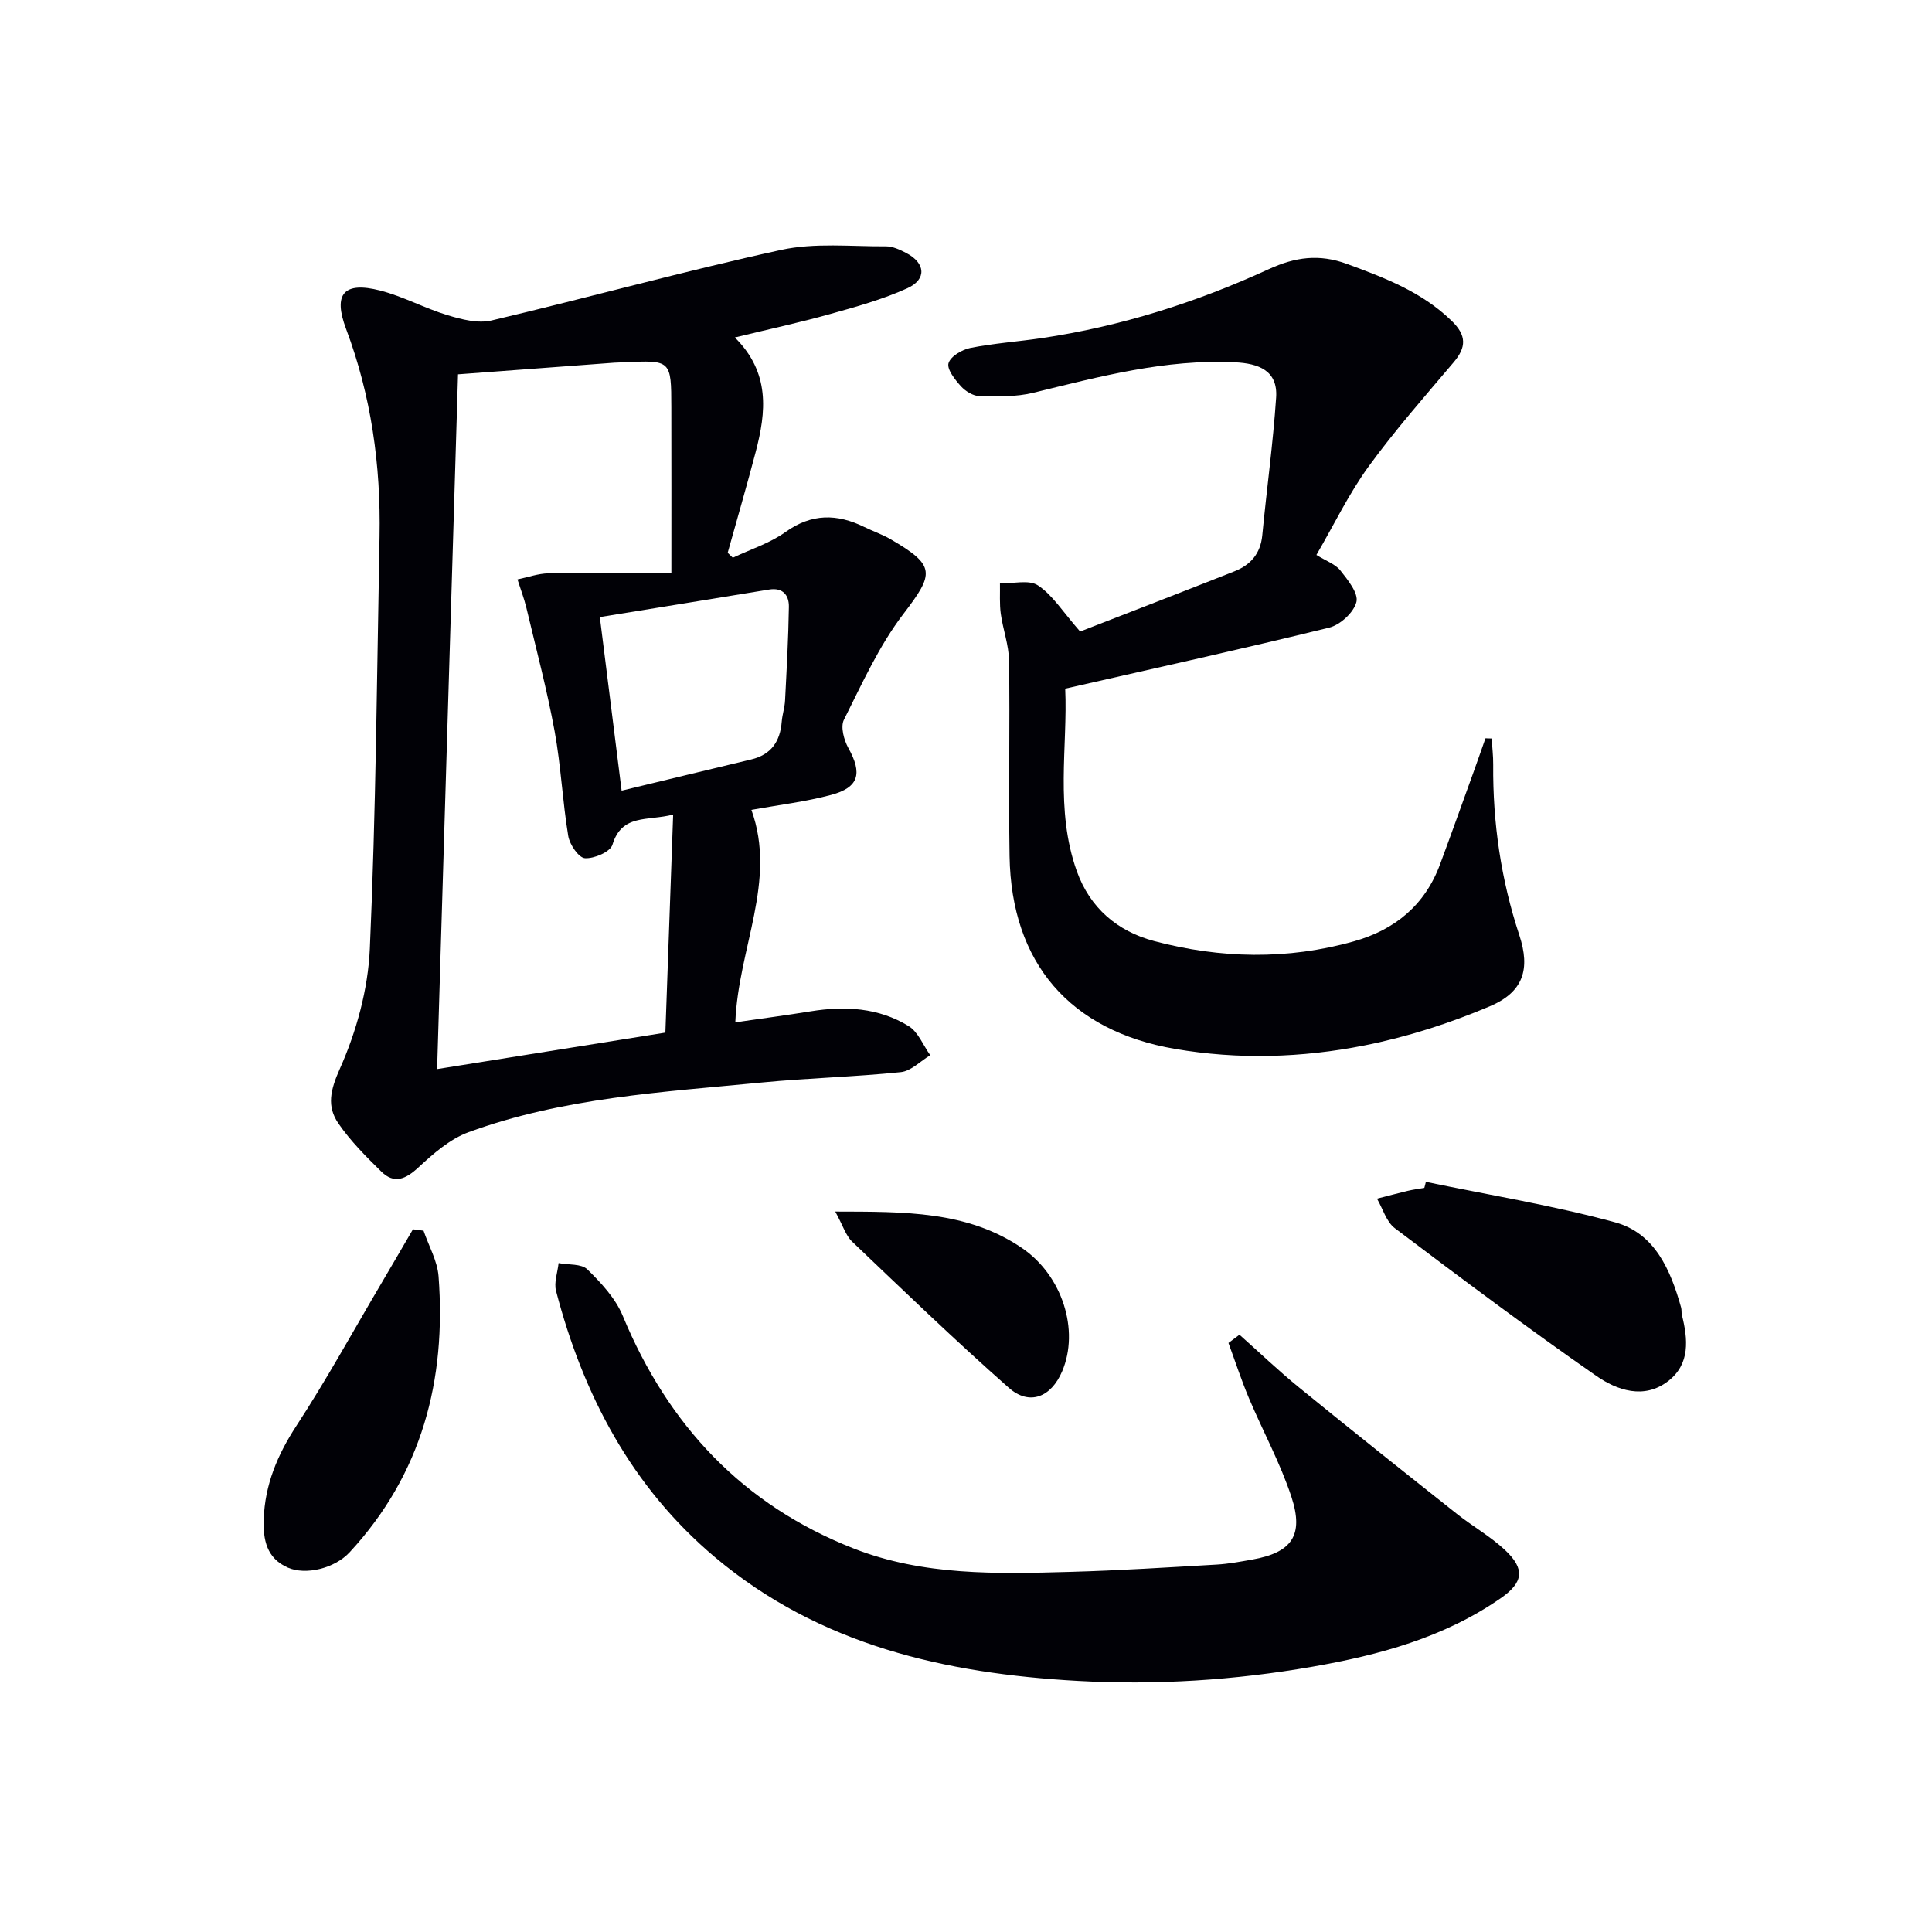 <svg enable-background="new 0 0 400 400" viewBox="0 0 400 400" xmlns="http://www.w3.org/2000/svg"><path d="m152.14 69.87c7.35 7.29 6.49 15.42 4.32 23.69-1.83 6.99-3.86 13.93-5.8 20.89.35.34.71.68 1.06 1.02 3.66-1.74 7.65-2.99 10.89-5.31 5.42-3.88 10.68-3.83 16.34-1.05 1.78.87 3.69 1.52 5.4 2.51 9.4 5.46 9.12 7.08 2.71 15.46-5.06 6.61-8.57 14.44-12.34 21.95-.73 1.46.01 4.19.93 5.85 2.92 5.25 2.21 8.15-3.58 9.7-5.26 1.41-10.73 2.05-16.5 3.1 5.33 14.74-2.72 28.62-3.33 43.98 5.34-.77 10.49-1.45 15.62-2.28 7.1-1.15 14.05-.75 20.25 3.05 1.99 1.22 3.02 3.98 4.49 6.04-2.03 1.21-3.96 3.28-6.09 3.5-9.58.99-19.24 1.22-28.82 2.15-20.47 1.99-41.14 3.12-60.69 10.29-3.85 1.41-7.29 4.44-10.38 7.3-2.64 2.44-5 3.49-7.69.84-3.16-3.11-6.35-6.3-8.85-9.93-2.46-3.57-1.7-6.9.28-11.34 3.44-7.71 5.84-16.44 6.21-24.86 1.26-28.42 1.47-56.88 2.01-85.33.28-14.74-1.71-29.11-6.93-43-2.73-7.26-.46-9.86 7.06-7.94 4.79 1.23 9.25 3.69 14 5.12 2.89.87 6.26 1.74 9.05 1.08 20.02-4.72 39.87-10.22 59.96-14.61 6.96-1.52 14.45-.69 21.7-.74 1.41-.01 2.91.7 4.21 1.38 3.98 2.07 4.29 5.45.22 7.3-5.09 2.31-10.58 3.83-15.99 5.34-6.2 1.74-12.51 3.1-19.72 4.85zm-12.77 98.78c-5.34 1.38-10.62-.2-12.57 6.25-.44 1.47-3.8 2.91-5.7 2.78-1.29-.09-3.16-2.82-3.45-4.59-1.19-7.19-1.51-14.53-2.82-21.69-1.58-8.58-3.82-17.04-5.84-25.53-.48-2-1.23-3.94-1.85-5.91 2.14-.44 4.28-1.22 6.43-1.26 8.01-.15 16.02-.06 25.43-.06 0-12.05.02-23.17-.01-34.29-.02-9.81-.04-9.81-9.82-9.33-.67.03-1.33.02-2 .07-10.56.78-21.12 1.57-32.34 2.41-1.44 47.99-2.88 95.83-4.33 143.84 16.18-2.58 31.5-5.03 47.26-7.55.53-14.61 1.05-29.35 1.61-45.14zm-15.18-40.89c1.58 12.59 3 23.91 4.51 35.94 9.21-2.22 18.01-4.36 26.82-6.46 4.15-.99 6.01-3.74 6.33-7.83.12-1.48.62-2.93.69-4.41.33-6.45.69-12.89.79-19.35.04-2.42-1.24-4.06-4.1-3.59-11.57 1.9-23.15 3.77-35.04 5.7z" fill="#010106"/><path d="m223.63 130.75c10.41-4.05 21.2-8.21 31.96-12.47 3.31-1.31 5.38-3.64 5.75-7.43.91-9.52 2.23-19.01 2.87-28.54.38-5.62-3.65-7.07-8.54-7.3-14.36-.7-28 2.96-41.74 6.31-3.56.87-7.41.77-11.11.7-1.33-.03-2.94-1.02-3.88-2.06-1.22-1.36-2.92-3.5-2.56-4.76.41-1.41 2.78-2.81 4.51-3.16 4.88-.97 9.88-1.31 14.81-2.04 16.37-2.43 32.01-7.4 47-14.28 5.45-2.5 10.41-3.2 16.2-1.07 7.86 2.89 15.52 5.8 21.69 11.82 3.06 2.98 3.02 5.42.38 8.53-6.01 7.1-12.18 14.11-17.64 21.62-4.06 5.6-7.1 11.94-10.78 18.27 2.03 1.27 3.93 1.91 4.97 3.23 1.54 1.95 3.77 4.71 3.31 6.52-.54 2.15-3.35 4.74-5.63 5.3-17.85 4.39-35.82 8.34-54.66 12.64.54 11.9-2.16 25.02 2.4 37.78 2.73 7.63 8.41 12.46 16.02 14.48 13.71 3.63 27.56 3.93 41.33.06 8.51-2.39 14.72-7.49 17.85-15.93 2.31-6.22 4.54-12.48 6.8-18.73.89-2.45 1.74-4.92 2.61-7.38.43.01.86.03 1.28.04.11 1.81.34 3.61.32 5.42-.1 12.06 1.62 23.82 5.41 35.3 2.31 7.01.86 11.78-6.13 14.73-8.32 3.52-17.11 6.35-25.97 8.1-12.91 2.56-26.08 2.96-39.19.71-21.72-3.73-33.89-17.74-34.25-39.9-.22-13.49.09-27-.11-40.49-.05-3.24-1.26-6.45-1.71-9.7-.28-2.06-.13-4.18-.17-6.27 2.67.06 5.99-.85 7.87.4 3.04 2.01 5.13 5.45 8.73 9.55z" fill="#010106"/><path d="m256.62 276.34c4.12 3.66 8.11 7.49 12.38 10.96 10.8 8.8 21.7 17.47 32.62 26.12 3.25 2.58 6.93 4.65 9.94 7.46 4.26 3.97 3.83 6.76-.85 10.01-11.74 8.15-25.13 11.76-38.96 14.18-16.12 2.81-32.37 3.85-48.68 2.94-27.34-1.53-53.38-7.38-75.02-25.59-17.28-14.54-27.3-33.6-32.93-55.15-.46-1.75.33-3.83.53-5.76 2.03.39 4.72.1 5.95 1.3 2.87 2.81 5.84 6 7.34 9.63 9.38 22.66 24.87 39.15 47.81 48.16 14.42 5.66 29.66 5.26 44.79 4.84 10.12-.28 20.24-.93 30.35-1.51 2.47-.14 4.93-.61 7.37-1.04 8.15-1.44 10.75-4.96 8.12-12.97-2.31-7.03-5.93-13.63-8.82-20.49-1.57-3.73-2.82-7.58-4.22-11.38.78-.57 1.53-1.14 2.28-1.71z" fill="#010106"/><path d="m295.21 244.69c13.08 2.72 26.32 4.87 39.18 8.38 8.24 2.25 11.5 9.89 13.67 17.65.13.47.04 1.01.15 1.49 1.26 5.04 1.76 10.18-2.83 13.73-5 3.87-10.61 1.89-14.89-1.08-14.15-9.84-27.95-20.19-41.71-30.58-1.76-1.33-2.48-4.04-3.69-6.11 2.13-.54 4.25-1.11 6.38-1.62 1.12-.27 2.28-.41 3.42-.61.13-.43.22-.84.32-1.25z" fill="#010106"/><path d="m87.69 254.8c1.07 3.15 2.87 6.25 3.11 9.47 1.62 21.47-3.44 40.92-18.4 57.1-3.12 3.37-9.1 4.81-12.82 3.18-4.4-1.94-5.12-5.79-4.98-9.99.24-7.16 2.84-13.35 6.78-19.38 6.23-9.54 11.72-19.56 17.52-29.38 2.22-3.75 4.4-7.53 6.6-11.29.73.09 1.46.19 2.19.29z" fill="#010106"/><path d="m172.93 250.84c14.31.04 27.27-.18 38.63 7.53 8.41 5.71 11.96 17.05 8.35 25.54-2.29 5.39-6.79 7.19-11.06 3.41-11.07-9.78-21.72-20.04-32.41-30.24-1.33-1.26-1.9-3.31-3.51-6.24z" fill="#010106"/></svg>